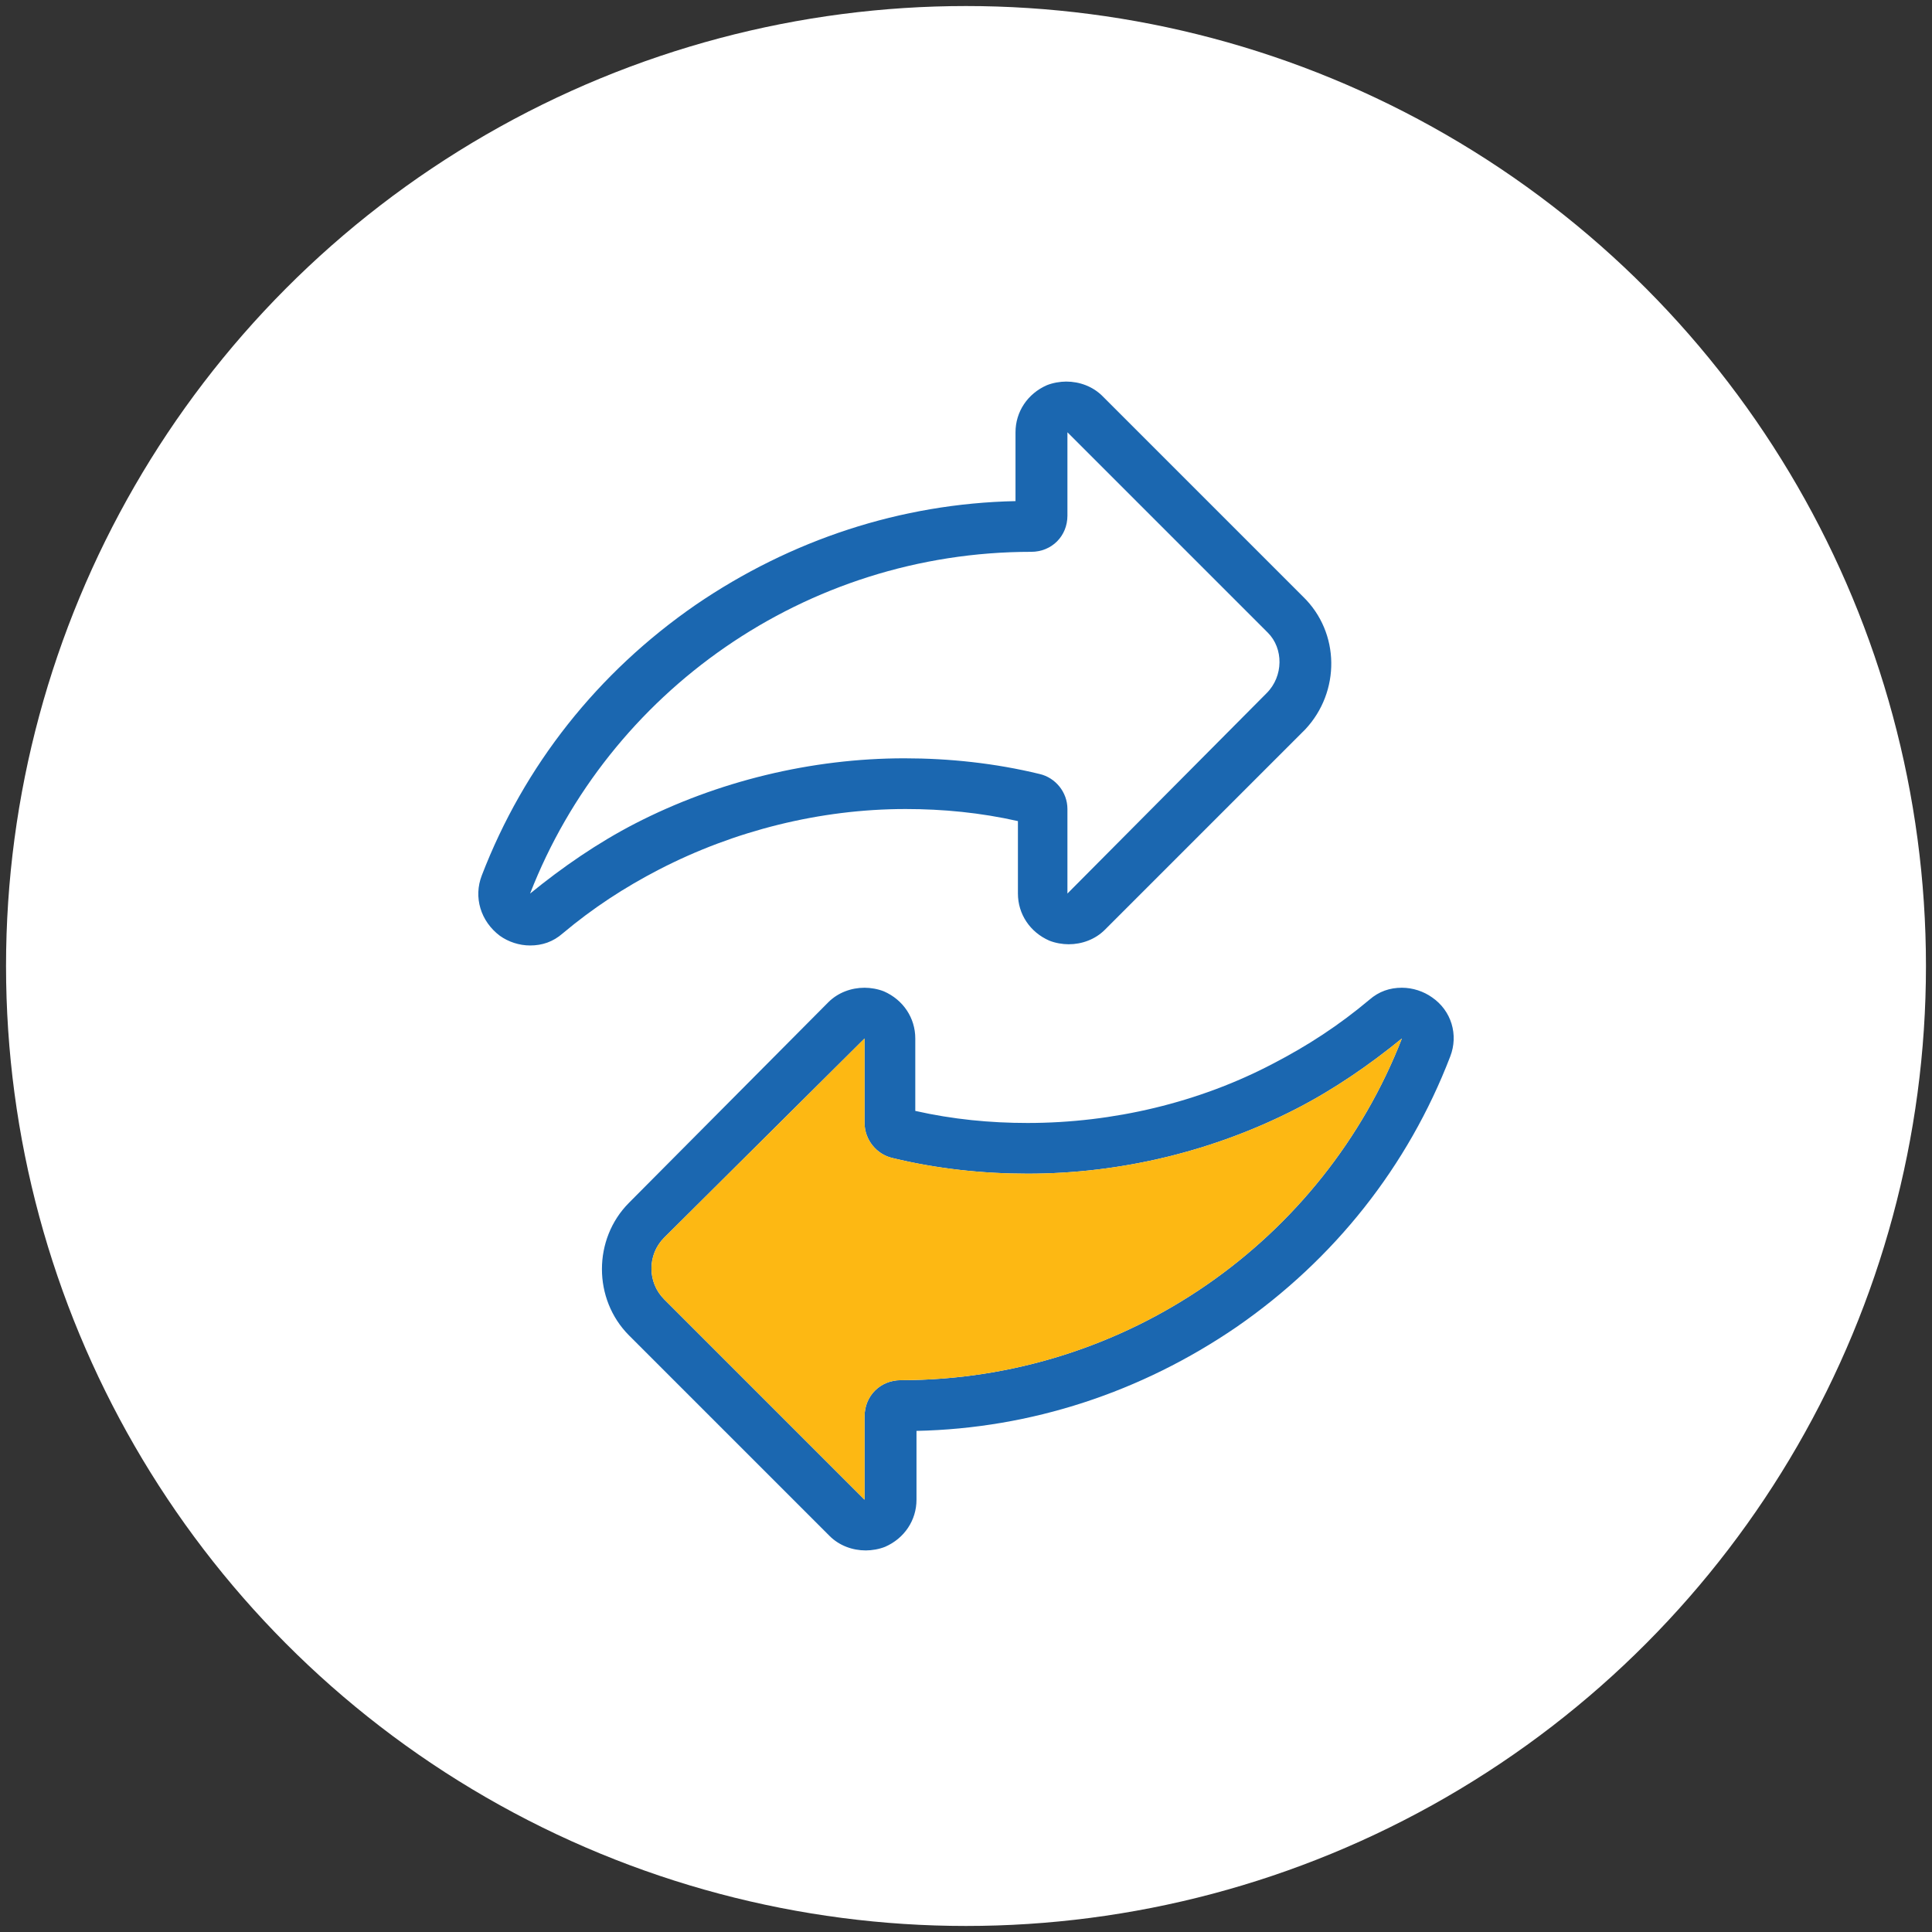 <?xml version="1.0" encoding="utf-8"?>
<!-- Generator: Adobe Illustrator 24.1.2, SVG Export Plug-In . SVG Version: 6.00 Build 0)  -->
<svg version="1.1" id="Layer_1" xmlns="http://www.w3.org/2000/svg" xmlns:xlink="http://www.w3.org/1999/xlink" x="0px" y="0px"
	 viewBox="0 0 160 160" style="enable-background:new 0 0 160 160;" xml:space="preserve">
<rect x="0" y="0" width="160" height="160" fill="#333333" stroke="none"/>
<style type="text/css">
	.st0{fill:#FFFFFF;}
	.st1{fill:#1B67B0;}
	.st2{fill:#FDB813;}
</style>
<g>
	<circle class="st0" cx="80" cy="80" r="79.5"/>
</g>
<desc>Created with Sketch.</desc>
<g>
	<path class="st1" d="M107.9,49.4L91.3,32.8c-0.8-0.8-1.9-1.2-3-1.2c-0.5,0-1.1,0.1-1.6,0.3c-1.6,0.7-2.6,2.2-2.6,3.9v5.7
		c-9.5,0.2-18.6,3.2-26.5,8.6c-8.1,5.6-14.2,13.3-17.7,22.4c-0.7,1.8-0.1,3.8,1.5,5c0.7,0.5,1.6,0.8,2.5,0.8c1,0,1.9-0.3,2.7-1
		c2.5-2.1,5.1-3.8,8-5.3c6.2-3.2,13.3-5,20.4-5c3.1,0,6.2,0.3,9.3,1v6c0,1.7,1,3.2,2.6,3.9c0.5,0.2,1.1,0.3,1.6,0.3
		c1.1,0,2.2-0.4,3-1.2l16.6-16.6C111,57.3,111,52.4,107.9,49.4z M104.9,57.4L88.4,74V67c0-1.4-1-2.6-2.3-2.9
		c-3.7-0.9-7.5-1.3-11.2-1.3c-7.7,0-15.5,1.9-22.3,5.4c-3.1,1.6-6,3.6-8.7,5.8c6.5-16.7,22.8-28.3,41.5-28.3c1.7,0,3-1.3,3-3v-6.9
		l16.6,16.6C106.3,53.7,106.3,56,104.9,57.4z"/>
	<path class="st1" d="M118.6,82.6c-0.7-0.5-1.6-0.8-2.5-0.8c-1,0-1.9,0.3-2.7,1c-2.5,2.1-5.1,3.8-8,5.3C99.3,91.3,92.2,93,85.1,93
		c-3.1,0-6.2-0.3-9.3-1v-6c0-1.7-1-3.2-2.6-3.9c-0.5-0.2-1.1-0.3-1.6-0.3c-1.1,0-2.2,0.4-3,1.2L52.1,99.6c-3,3-3,8,0,11l16.6,16.6
		c0.8,0.8,1.9,1.2,3,1.2c0.5,0,1.1-0.1,1.6-0.3c1.6-0.7,2.6-2.2,2.6-3.9v-5.7c9.5-0.2,18.6-3.2,26.5-8.6
		c8.1-5.6,14.2-13.3,17.7-22.4C120.8,85.7,120.2,83.7,118.6,82.6z M74.6,114.3c-1.7,0-3,1.3-3,3v6.9l-16.6-16.6
		c-1.4-1.4-1.4-3.7,0-5.1L71.6,86V93c0,1.4,1,2.6,2.3,2.9c3.7,0.9,7.5,1.3,11.2,1.3c7.8,0,15.5-1.9,22.3-5.4c3.1-1.6,6-3.6,8.7-5.8
		C109.6,102.7,93.3,114.3,74.6,114.3z"/>
	<path class="st2" d="M74.6,114.3c-1.7,0-3,1.3-3,3v6.9l-16.6-16.6c-1.4-1.4-1.4-3.7,0-5.1L71.6,86V93c0,1.4,1,2.6,2.3,2.9
		c3.7,0.9,7.5,1.3,11.2,1.3c7.8,0,15.5-1.9,22.3-5.4c3.1-1.6,6-3.6,8.7-5.8C109.6,102.7,93.3,114.3,74.6,114.3z"/>
</g>
</svg>
